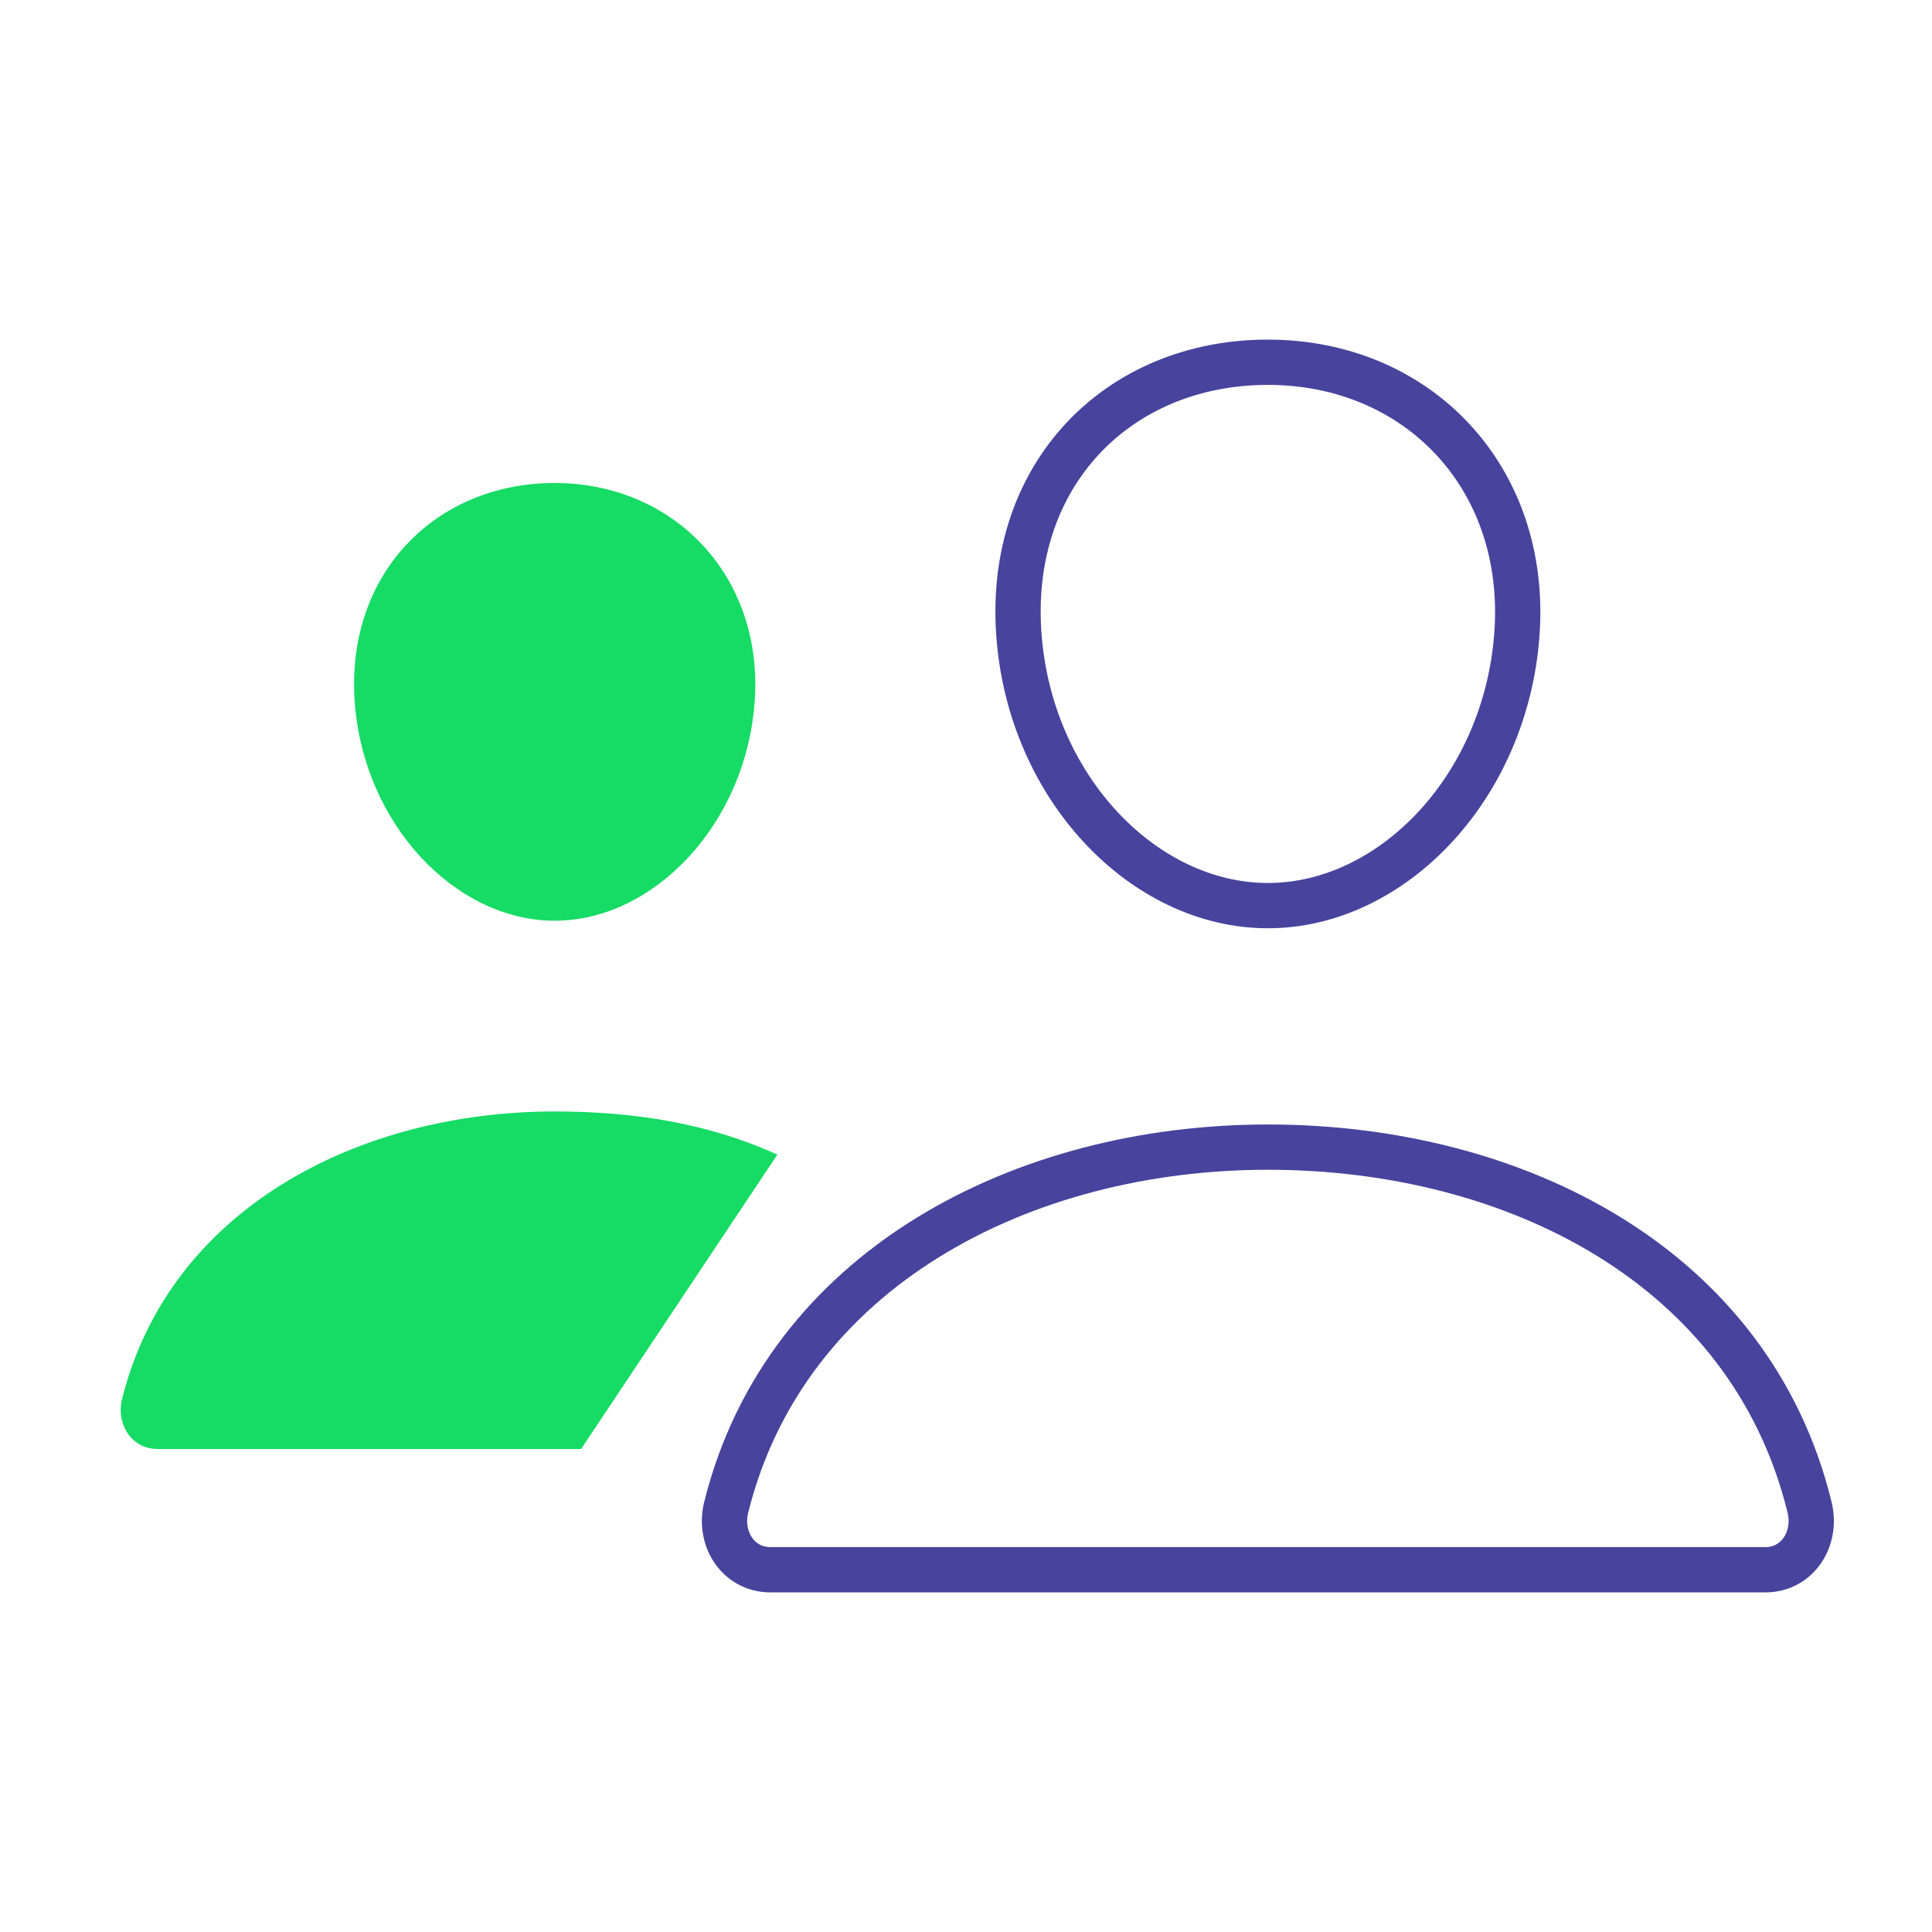 <svg xmlns="http://www.w3.org/2000/svg" class="ionicon" viewBox="0 0 512 512">
<path d="M402 168c-2.93 40.67-33.1 72-66 72s-63.12-31.32-66-72c-3-42.31 26.37-72 66-72s69 30.46 66 72z" fill="none" stroke="#48439d" stroke-linecap="round" stroke-linejoin="round" stroke-width="12"/>
<path d="M336 304c-65.17 0-127.84 32.37-143.54 95.41-2.08 8.34 3.15 16.59 11.72 16.59h263.65c8.57 0 13.77-8.25 11.72-16.59C463.85 335.36 401.18 304 336 304z" fill="none" stroke="#48439d" stroke-miterlimit="10" stroke-width="12"/>
<path d="M200 185.94c-2.34 32.48-26.72 58.06-53 58.06s-50.7-25.57-53-58.06C91.61 152.15 115.34 128 147 128s55.39 24.77 53 57.94z" fill="#16db65" stroke="none" stroke-linecap="round" stroke-linejoin="round" stroke-width="12"/>
<path d="M206 306c-18.05-8.27-37.93-11.45-59-11.45-52 0-102.1 25.85-114.65 76.2-1.65 6.66 2.53 13.25 9.37 13.25H154" fill="#16db65" stroke="none" stroke-linecap="round" stroke-miterlimit="10" stroke-width="12"/>
</svg>
